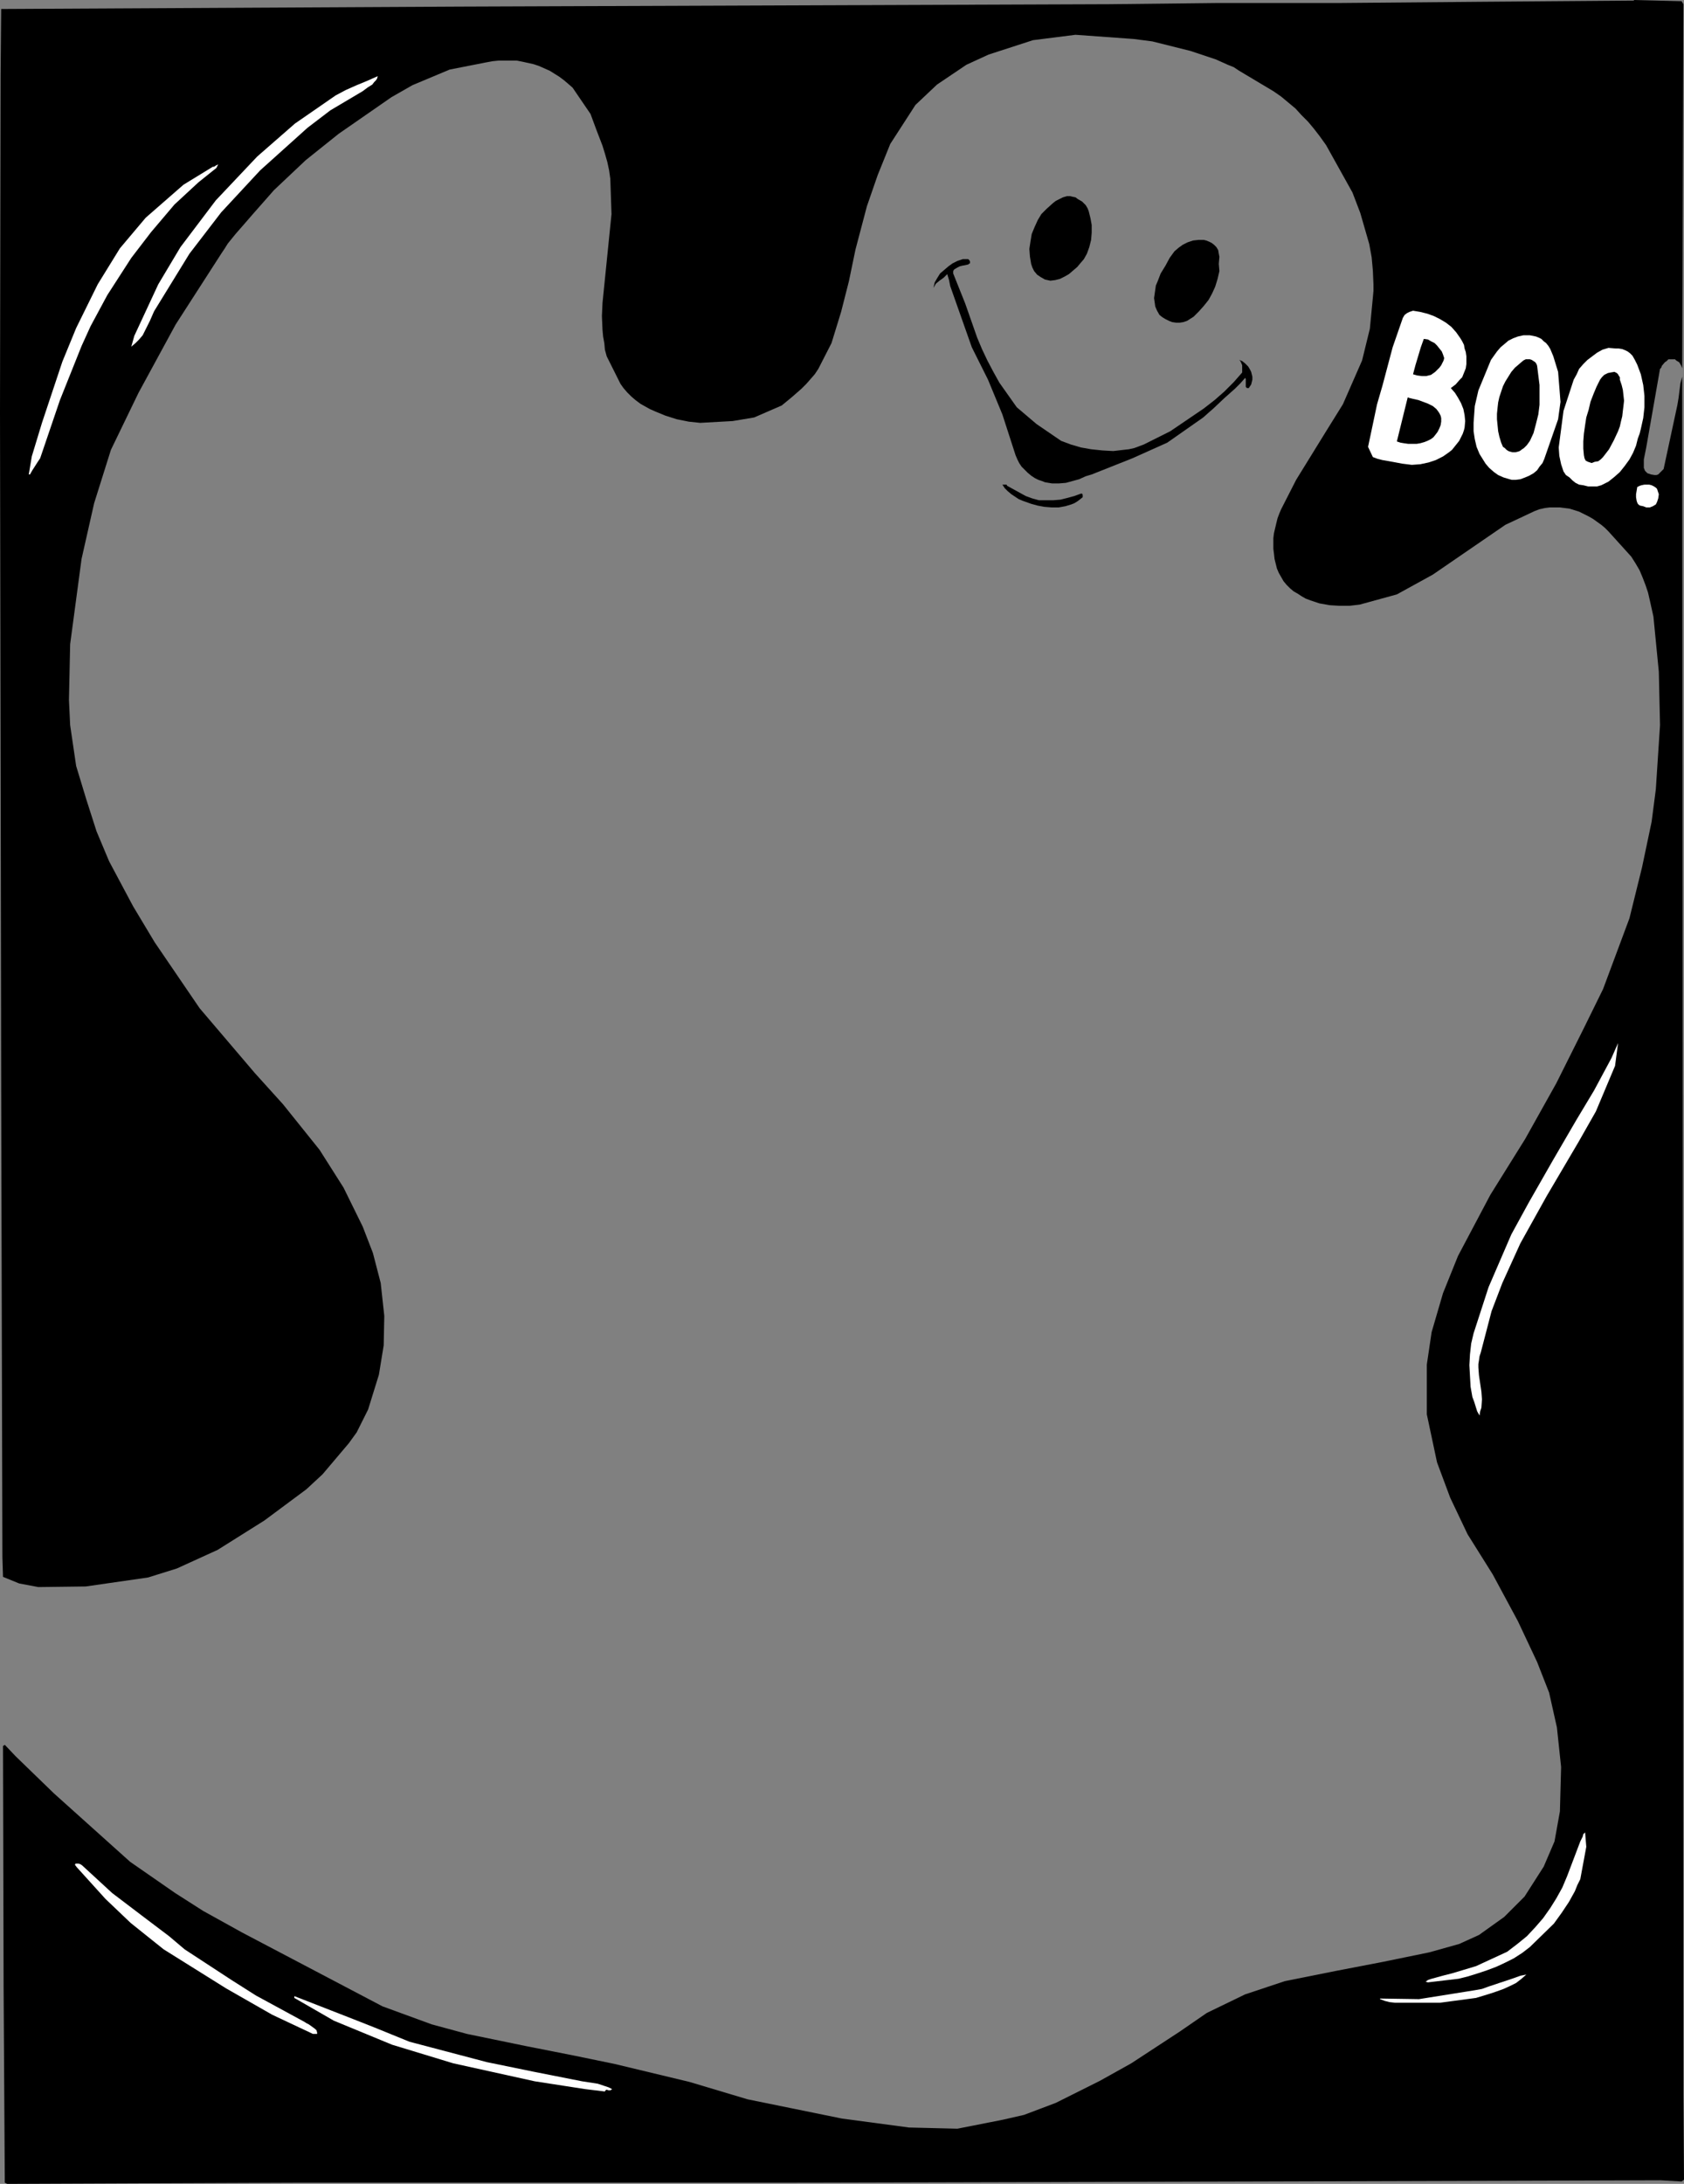 <?xml version="1.0" encoding="UTF-8" standalone="no"?>
<svg
   version="1.0"
   width="120.084mm"
   height="155.668mm"
   id="svg20"
   sodipodi:docname="Ghost - Boo 1.wmf"
   xmlns:inkscape="http://www.inkscape.org/namespaces/inkscape"
   xmlns:sodipodi="http://sodipodi.sourceforge.net/DTD/sodipodi-0.dtd"
   xmlns="http://www.w3.org/2000/svg"
   xmlns:svg="http://www.w3.org/2000/svg">
  <rect width="100%" height="100%" fill="#808080" stroke="none"/>
  <sodipodi:namedview
     id="namedview20"
     pagecolor="#ffffff"
     bordercolor="#000000"
     borderopacity="0.25"
     inkscape:showpageshadow="2"
     inkscape:pageopacity="0.0"
     inkscape:pagecheckerboard="0"
     inkscape:deskcolor="#d1d1d1"
     inkscape:document-units="mm" />
  <defs
     id="defs1">
    <pattern
       id="WMFhbasepattern"
       patternUnits="userSpaceOnUse"
       width="6"
       height="6"
       x="0"
       y="0" />
  </defs>
  <path
     style="fill:#000000;fill-opacity:1;fill-rule:evenodd;stroke:none"
     d="m 453.7,1.131 -0.323,98.086 -0.323,-0.808 -0.485,-0.808 -0.808,-0.485 -0.323,-0.323 h -0.485 -0.646 -0.646 l -0.485,0.485 -0.485,0.323 -0.808,0.97 -0.162,0.485 -0.162,0.162 -0.162,0.162 -3.716,21.168 -0.323,1.616 -0.323,1.616 v 1.454 0.808 l 0.323,0.808 0.646,0.646 0.969,0.323 0.969,0.162 h 0.485 l 0.485,-0.162 1.454,-1.454 3.716,-17.29 0.323,-1.939 0.485,-3.878 0.485,-1.778 0.323,462.797 0.162,22.946 -0.646,0.485 -5.655,-0.323 -108.093,0.323 -125.866,0.323 H 81.11 l -79.171,0.323 -0.646,-0.323 -0.323,-52.679 -0.162,-64.96 0.485,-0.323 2.908,3.07 10.341,10.019 20.52,18.421 12.118,8.403 7.594,4.848 10.502,5.817 37.808,19.876 13.249,4.848 9.533,2.585 15.673,3.232 13.087,2.585 10.987,2.262 20.197,4.848 15.673,4.686 25.367,5.171 18.096,2.424 13.088,0.323 12.28,-2.424 5.655,-1.293 8.563,-3.232 11.956,-5.979 8.402,-4.686 13.087,-8.564 7.271,-5.009 10.341,-5.009 10.664,-3.555 13.734,-2.747 12.603,-2.424 12.603,-2.585 8.079,-2.262 5.332,-2.424 6.786,-4.848 5.494,-5.494 5.17,-8.08 2.908,-6.787 1.454,-8.08 0.323,-11.958 -1.131,-10.665 -2.1,-9.372 -3.231,-8.241 -5.17,-10.988 -6.786,-12.604 -6.786,-10.827 -4.686,-9.857 -3.555,-9.534 -2.747,-12.927 v -13.412 l 1.293,-8.726 3.07,-10.503 4.039,-10.019 8.725,-16.482 9.371,-15.028 8.402,-15.028 7.432,-14.866 5.17,-10.503 7.109,-19.068 3.393,-13.735 2.585,-12.281 1.131,-8.726 1.131,-17.29 -0.323,-14.382 -1.454,-14.866 -0.969,-4.363 -0.485,-2.101 -0.646,-1.939 -0.808,-2.101 -0.808,-1.939 -1.131,-1.939 -1.131,-1.778 -6.14,-6.787 -0.969,-0.97 -0.969,-0.808 -2.262,-1.616 -1.131,-0.646 -1.293,-0.646 -1.293,-0.646 -2.585,-0.808 -1.293,-0.162 -1.293,-0.162 h -1.454 -1.293 l -1.293,0.162 -1.454,0.323 -1.293,0.485 -7.917,3.717 -19.55,13.412 -9.694,5.333 -10.018,2.747 -2.747,0.323 h -2.747 l -2.585,-0.162 -2.747,-0.485 -2.424,-0.808 -1.293,-0.485 -1.131,-0.646 -0.969,-0.646 -1.131,-0.646 -0.969,-0.808 -0.969,-0.97 -0.808,-0.97 -0.646,-1.131 -0.646,-1.131 -0.485,-1.131 -0.323,-1.293 -0.323,-1.293 -0.162,-1.454 -0.162,-1.293 v -1.454 -1.454 l 0.162,-1.293 0.646,-2.747 0.323,-1.293 0.485,-1.293 0.485,-1.131 4.039,-7.918 8.079,-13.089 4.524,-7.272 5.17,-11.796 2.1,-8.564 0.808,-8.403 0.162,-1.778 V 76.594 l -0.162,-3.717 -0.323,-3.555 -0.646,-3.555 -2.424,-8.403 -2.1,-5.494 -7.109,-12.766 -1.616,-2.262 -1.616,-2.101 -1.616,-1.939 -1.777,-1.778 -1.616,-1.778 -1.939,-1.616 -1.939,-1.616 -2.1,-1.454 -9.21,-5.494 -1.454,-0.97 -1.616,-0.646 -3.231,-1.454 -6.786,-2.262 -10.341,-2.585 -5.009,-0.646 -15.673,-1.131 -11.472,1.454 -11.956,3.878 -5.978,2.747 -7.917,5.333 -5.817,5.494 -6.786,10.503 -3.393,8.403 -2.908,8.403 -3.07,11.635 -1.777,8.564 -2.1,8.241 -2.585,8.403 -3.555,6.948 -0.969,1.454 -1.131,1.293 -1.131,1.293 -1.293,1.293 -2.585,2.262 -2.747,2.262 v 0 l -7.432,3.232 -5.817,0.97 -8.725,0.485 -3.07,-0.323 -3.231,-0.646 -3.07,-0.97 -2.747,-1.131 -1.454,-0.646 -1.454,-0.808 -1.131,-0.646 -1.293,-0.97 -1.131,-0.97 -1.131,-1.131 -0.969,-1.131 -0.808,-1.131 -3.716,-7.433 -0.485,-1.778 -0.162,-1.778 -0.323,-1.778 -0.162,-1.778 -0.162,-3.717 0.162,-3.555 v 0 l 2.424,-23.915 -0.323,-9.534 -0.323,-2.262 -0.485,-2.262 -0.646,-2.262 -0.646,-2.101 -1.616,-4.201 -1.616,-4.363 -4.847,-7.11 -1.131,-0.97 -1.131,-0.97 -1.293,-0.97 -1.293,-0.808 -1.293,-0.808 -1.454,-0.646 -1.454,-0.646 -1.454,-0.485 -1.454,-0.323 -1.454,-0.323 -1.616,-0.323 h -1.616 -1.616 -1.616 l -1.616,0.162 -1.777,0.323 -9.856,1.939 -10.018,4.201 -5.655,3.232 -14.219,9.857 -8.887,7.11 -8.563,8.08 -5.978,6.787 -2.1,2.424 -2.262,2.585 -2.1,2.585 -0.808,1.293 -0.969,1.454 -12.28,19.068 -10.018,18.421 -7.432,15.351 -4.524,14.382 -3.393,15.028 -3.07,22.946 -0.323,15.028 0.323,6.787 1.616,10.988 2.747,9.049 2.747,8.564 3.393,8.08 6.463,12.119 5.817,9.695 12.118,17.775 14.865,17.452 7.594,8.403 9.856,12.281 6.463,10.18 5.17,10.503 2.747,7.11 2.1,8.08 0.969,8.888 -0.162,7.918 -1.293,7.918 -2.908,9.372 -3.07,6.14 -2.1,2.909 -7.109,8.403 -4.362,4.04 -11.31,8.403 -12.603,7.918 -10.987,5.009 -7.756,2.424 -16.804,2.424 -12.764,0.162 -5.17,-0.97 -4.362,-1.778 L 0.646,419.491 0.323,293.934 0,111.013 0.162,20.037 0.323,2.424 123.766,1.778 299.073,1.131 328.318,0.808 h 32.961 L 398.603,0.485 440.289,0.162 440.451,0 453.215,0.323 Z"
     id="path1" />
  <path
     style="fill:#ffffff;fill-opacity:1;fill-rule:evenodd;stroke:none"
     d="m 97.752,24.562 -8.725,5.171 -6.14,4.686 -12.764,11.473 -10.502,11.311 -8.563,11.15 -9.533,15.513 -1.131,2.585 -1.293,2.585 -0.646,1.293 -0.969,1.131 -0.969,0.97 -1.131,0.97 0.808,-2.909 6.463,-13.897 5.978,-10.019 9.533,-12.604 11.149,-11.796 10.179,-8.888 10.987,-7.595 2.747,-1.454 2.908,-1.293 2.747,-1.131 2.908,-1.293 -0.162,0.646 -0.323,0.485 -0.485,0.485 -0.485,0.646 -1.293,0.808 z"
     id="path2" />
  <path
     style="fill:#ffffff;fill-opacity:1;fill-rule:evenodd;stroke:none"
     d="m 58.328,45.246 -4.847,3.878 -6.463,5.979 -6.301,7.433 -5.332,6.948 -6.463,10.019 -4.524,8.403 -2.424,5.333 -5.817,14.543 -5.332,15.674 -0.646,0.97 -1.454,2.262 -0.646,1.131 H 7.756 l 0.808,-4.848 2.747,-9.049 5.494,-16.482 3.716,-9.049 5.817,-11.796 5.978,-9.695 6.948,-8.241 10.179,-8.888 7.917,-4.848 h 0.323 l 0.485,-0.323 0.323,-0.162 0.323,-0.162 z"
     id="path3" />
  <path
     style="fill:#000000;fill-opacity:1;fill-rule:evenodd;stroke:none"
     d="m 292.611,55.264 0.485,0.808 0.323,0.808 0.485,1.939 0.323,1.778 v 2.101 l -0.162,1.939 -0.485,1.939 -0.646,1.778 -0.808,1.454 -0.969,1.131 -0.808,0.97 -1.131,0.97 -1.131,0.97 -1.131,0.646 -1.293,0.646 -1.293,0.323 -1.293,0.162 -1.454,-0.323 -1.131,-0.646 -0.969,-0.646 -0.808,-0.97 -0.485,-0.97 -0.323,-0.97 -0.162,-0.97 -0.162,-0.97 -0.162,-2.101 0.323,-2.101 0.323,-1.939 0.808,-1.939 0.808,-1.778 0.969,-1.616 1.454,-1.454 1.616,-1.454 0.808,-0.646 0.969,-0.485 0.969,-0.485 1.131,-0.323 h 0.808 l 0.646,0.162 0.808,0.162 0.646,0.485 1.131,0.646 z"
     id="path4" />
  <path
     style="fill:#000000;fill-opacity:1;fill-rule:evenodd;stroke:none"
     d="m 327.187,65.929 0.646,0.646 0.485,0.808 0.162,0.97 0.162,0.808 -0.162,1.939 0.162,1.939 -0.485,2.101 -0.646,2.101 -0.808,1.778 -0.969,1.778 -1.293,1.616 -1.293,1.454 -1.454,1.454 -1.777,1.131 -0.969,0.323 -0.969,0.162 h -0.969 l -1.131,-0.162 -0.808,-0.323 -0.969,-0.485 -0.808,-0.485 -0.808,-0.646 -0.646,-1.131 -0.485,-1.131 -0.162,-1.131 -0.162,-1.131 0.162,-1.131 0.162,-1.131 0.162,-1.131 0.485,-1.131 0.808,-2.101 1.293,-2.101 1.131,-2.101 1.293,-1.778 1.131,-0.97 1.131,-0.808 1.293,-0.646 1.454,-0.485 1.454,-0.162 h 1.454 l 0.646,0.162 0.808,0.323 0.646,0.323 z"
     id="path5" />
  <path
     style="fill:#000000;fill-opacity:1;fill-rule:evenodd;stroke:none"
     d="m 261.427,70.939 -0.323,0.162 -0.162,0.162 -0.808,0.162 -0.808,0.162 -0.646,0.162 -0.646,0.323 -0.808,0.485 -0.162,0.162 -0.162,0.323 v 0.323 0.323 l 3.231,8.08 3.231,9.211 1.293,3.07 1.454,3.07 1.616,3.07 1.616,2.909 4.686,6.625 5.332,4.525 6.625,4.525 2.585,0.97 2.747,0.808 2.747,0.485 3.07,0.323 2.908,0.162 2.747,-0.323 1.454,-0.162 1.454,-0.323 1.293,-0.485 1.293,-0.485 7.109,-3.555 9.048,-6.14 2.908,-2.262 2.585,-2.262 2.585,-2.585 2.262,-2.585 v -0.97 -0.97 l -0.323,-0.808 -0.162,-0.323 -0.323,-0.323 0.808,0.323 0.808,0.646 0.808,0.808 0.485,0.808 0.323,0.646 0.162,0.646 0.162,0.646 v 0.808 l -0.162,0.646 -0.162,0.646 -0.323,0.485 -0.323,0.485 h -0.485 l -0.323,-0.323 v -0.323 -0.97 -0.323 -0.485 l -0.162,-0.323 -1.293,1.454 -1.454,1.454 -2.908,2.585 -2.908,2.747 -1.293,1.131 -1.454,1.293 -9.694,6.787 -9.371,4.201 -10.987,4.363 -1.616,0.485 -1.777,0.808 -1.777,0.485 -1.777,0.485 -1.939,0.162 h -1.777 l -1.939,-0.323 -0.808,-0.323 -0.969,-0.323 -0.969,-0.485 -0.969,-0.646 -0.969,-0.808 -0.808,-0.808 -0.808,-0.808 -0.646,-0.97 -0.485,-0.97 -0.485,-1.131 -3.555,-10.988 -3.878,-9.372 -4.362,-8.726 -5.817,-16.482 -0.323,-1.616 -0.485,-1.616 -0.969,0.97 -1.131,0.808 -0.969,0.808 -0.646,1.131 0.323,-1.454 0.646,-1.131 0.808,-1.293 1.131,-0.97 1.131,-0.97 1.131,-0.808 1.293,-0.646 1.454,-0.485 h 0.646 0.808 l 0.162,0.162 0.162,0.162 0.162,0.323 z"
     id="path6" />
  <path
     style="fill:#ffffff;fill-opacity:1;fill-rule:evenodd;stroke:none"
     d="m 393.594,91.137 0.485,0.808 0.485,0.97 0.162,0.97 0.323,0.97 0.162,1.131 v 0.97 1.131 l -0.162,1.131 -0.323,0.808 -0.323,0.808 -0.323,0.808 -0.646,0.646 -1.131,1.293 -1.293,0.97 1.131,1.293 0.808,1.293 0.808,1.454 0.646,1.616 0.323,1.616 0.162,1.616 -0.162,1.778 -0.162,0.646 -0.323,0.97 -0.485,0.97 -0.485,0.97 -1.293,1.616 -0.646,0.808 -0.808,0.646 -1.616,1.131 -1.939,0.97 -1.939,0.646 -2.262,0.485 -2.262,0.162 -2.585,-0.323 -2.585,-0.485 -2.747,-0.485 -1.293,-0.323 -1.293,-0.485 -1.293,-2.747 2.424,-11.473 1.454,-5.009 2.747,-10.342 2.747,-7.918 0.485,-0.808 0.646,-0.485 0.646,-0.323 0.969,-0.323 1.939,0.323 1.939,0.485 1.777,0.646 1.616,0.808 1.616,0.97 1.454,1.131 1.293,1.454 z"
     id="path7" />
  <path
     style="fill:#ffffff;fill-opacity:1;fill-rule:evenodd;stroke:none"
     d="m 416.699,92.43 0.646,0.808 0.485,0.808 0.808,1.939 0.646,2.101 0.646,2.101 0.646,8.08 -0.646,4.686 -3.716,10.665 -0.485,1.131 -0.808,0.97 -0.646,0.97 -0.969,0.808 -1.131,0.646 -1.131,0.485 -1.293,0.485 -1.293,0.162 h -0.969 l -0.646,-0.162 -1.616,-0.485 -1.454,-0.646 -1.131,-0.808 -1.293,-1.131 -0.969,-1.131 -0.808,-1.293 -0.808,-1.293 -0.808,-1.939 -0.485,-2.101 -0.323,-2.101 v -2.262 l 0.162,-2.262 0.162,-2.262 0.485,-2.101 0.485,-2.101 3.393,-8.241 1.616,-2.262 0.969,-1.131 0.969,-0.808 1.131,-0.97 1.293,-0.646 1.293,-0.485 1.454,-0.323 h 0.808 0.969 l 0.808,0.162 0.808,0.162 0.808,0.323 0.646,0.323 0.646,0.646 z"
     id="path8" />
  <path
     style="fill:#000000;fill-opacity:1;fill-rule:evenodd;stroke:none"
     d="m 389.232,96.47 -0.162,0.646 -0.323,0.646 -0.323,0.646 -0.485,0.646 -1.131,1.131 -1.131,0.808 -1.293,0.323 h -1.131 l -1.293,-0.162 -1.131,-0.323 0.646,-2.424 1.454,-4.848 0.808,-2.262 1.131,0.162 0.808,0.485 0.969,0.485 0.646,0.646 0.646,0.808 0.646,0.808 0.323,0.808 z"
     id="path9" />
  <path
     style="fill:#ffffff;fill-opacity:1;fill-rule:evenodd;stroke:none"
     d="m 439.966,95.824 0.646,1.131 0.646,1.293 0.485,1.293 0.485,1.293 0.323,1.454 0.323,1.454 0.162,1.454 0.162,1.454 v 3.07 l -0.323,2.909 -0.646,2.909 -0.323,1.293 -0.485,1.293 -0.485,1.939 -0.808,1.939 -0.969,1.778 -1.293,1.778 -1.293,1.616 -1.454,1.293 -1.616,1.293 -1.939,0.97 -1.131,0.323 h -1.293 -1.131 l -1.293,-0.323 -1.131,-0.162 -0.969,-0.485 -0.808,-0.646 -0.808,-0.808 -0.969,-0.646 -0.646,-0.97 -0.323,-0.97 -0.323,-0.97 -0.485,-2.262 -0.162,-2.262 1.293,-9.857 2.747,-8.403 0.808,-1.454 0.646,-1.454 1.131,-1.293 1.131,-1.131 1.293,-0.97 1.293,-0.97 1.454,-0.808 1.616,-0.485 1.939,0.162 h 0.808 l 0.969,0.162 0.808,0.323 0.646,0.323 0.646,0.485 z"
     id="path10" />
  <path
     style="fill:#000000;fill-opacity:1;fill-rule:evenodd;stroke:none"
     d="m 414.276,98.571 0.323,2.585 0.323,2.585 v 2.585 2.747 l -0.323,2.585 -0.646,2.585 -0.646,2.424 -0.969,2.101 -0.808,1.131 -0.808,0.808 -0.485,0.323 -0.646,0.485 -0.485,0.162 -0.646,0.162 h -0.808 l -0.646,-0.162 -0.485,-0.162 -0.485,-0.323 -0.485,-0.485 -0.485,-0.323 -0.485,-1.131 -0.485,-1.616 -0.323,-1.454 -0.162,-1.616 -0.162,-1.616 v -1.454 l 0.162,-1.616 0.162,-1.454 0.323,-1.454 0.485,-1.454 0.485,-1.454 0.646,-1.293 0.808,-1.293 0.808,-1.293 0.969,-1.131 1.131,-0.97 1.131,-0.97 0.646,-0.323 h 0.485 0.646 l 0.485,0.162 0.485,0.323 0.485,0.323 0.323,0.485 z"
     id="path11" />
  <path
     style="fill:#000000;fill-opacity:1;fill-rule:evenodd;stroke:none"
     d="m 436.573,102.287 0.485,1.454 0.323,1.293 0.162,1.454 0.162,1.454 -0.162,1.454 -0.162,1.293 -0.162,1.454 -0.323,1.293 -0.323,1.454 -0.485,1.293 -1.131,2.424 -1.293,2.424 -1.616,2.101 -0.646,0.646 -0.646,0.485 -0.969,0.162 -0.808,0.323 -0.485,-0.162 -0.485,-0.162 -0.323,-0.162 -0.323,-0.162 -0.323,-0.646 -0.162,-0.808 -0.162,-1.778 v -0.97 -0.97 l 0.162,-2.101 0.323,-2.262 0.323,-2.101 0.646,-2.101 0.485,-2.101 0.808,-2.101 0.808,-1.939 0.969,-1.939 0.485,-0.646 0.646,-0.646 0.969,-0.485 0.808,-0.162 0.969,-0.162 0.323,0.162 0.323,0.162 0.323,0.323 0.162,0.323 0.323,0.485 z"
     id="path12" />
  <path
     style="fill:#000000;fill-opacity:1;fill-rule:evenodd;stroke:none"
     d="m 388.424,112.629 v 0.97 l -0.162,0.97 -0.323,0.808 -0.485,0.97 -0.485,0.646 -0.646,0.808 -0.646,0.485 -0.969,0.485 -0.808,0.323 -1.131,0.323 -0.969,0.162 h -1.131 -1.131 l -1.131,-0.162 -0.969,-0.162 -0.969,-0.323 v 0 l 2.908,-11.796 0.162,-0.162 v 0.162 l 1.293,0.323 1.454,0.323 1.293,0.485 1.293,0.485 1.293,0.646 0.969,0.808 0.485,0.646 0.323,0.485 0.323,0.646 z"
     id="path13" />
  <path
     style="fill:#000000;fill-opacity:1;fill-rule:evenodd;stroke:none"
     d="m 276.453,133.636 1.777,0.646 1.777,0.485 h 1.939 1.939 l 1.939,-0.162 1.939,-0.485 1.777,-0.485 1.777,-0.646 h 0.162 0.162 l 0.162,0.323 v 0.323 0.323 l -0.808,0.646 -0.646,0.485 -0.808,0.485 -0.808,0.323 -1.616,0.485 -1.777,0.323 h -1.939 l -1.939,-0.162 -1.777,-0.323 -1.777,-0.485 -2.262,-0.808 -1.131,-0.485 -0.969,-0.646 -0.969,-0.646 -0.969,-0.808 -0.808,-0.808 -0.646,-0.97 h 0.646 0.485 l 0.162,0.323 z"
     id="path14" />
  <path
     style="fill:#ffffff;fill-opacity:1;fill-rule:evenodd;stroke:none"
     d="m 446.267,131.374 0.323,0.323 0.162,0.485 0.162,0.485 0.162,0.485 -0.162,1.131 -0.323,0.97 -0.162,0.323 -0.162,0.323 -0.808,0.485 -0.808,0.323 h -0.969 l -0.808,-0.323 -0.808,-0.162 -0.323,-0.162 -0.323,-0.323 -0.162,-0.323 -0.162,-0.485 -0.162,-0.97 v -0.808 l 0.162,-0.97 0.162,-0.97 0.646,-0.323 0.485,-0.162 0.808,-0.162 h 0.646 0.646 l 0.646,0.162 0.646,0.323 z"
     id="path15" />
  <path
     style="fill:#ffffff;fill-opacity:1;fill-rule:evenodd;stroke:none"
     d="m 430.11,299.428 -4.686,8.241 -8.563,14.543 -7.109,12.766 -4.847,10.665 -2.908,7.595 -2.908,11.15 -0.323,0.97 -0.162,1.131 -0.162,0.97 v 0.97 l 0.162,2.101 0.646,4.363 0.162,2.101 -0.162,2.262 -0.323,0.97 -0.162,1.131 -0.646,-1.131 -0.808,-2.585 -0.485,-1.293 -0.485,-2.747 -0.162,-2.909 -0.162,-2.909 0.162,-2.909 0.323,-2.909 0.646,-2.747 4.039,-12.443 6.14,-14.22 4.686,-8.564 6.463,-11.311 6.301,-10.827 4.847,-8.08 4.686,-8.726 1.777,-4.04 -0.808,6.14 z"
     id="path16" />
  <path
     style="fill:#ffffff;fill-opacity:1;fill-rule:evenodd;stroke:none"
     d="m 425.909,506.265 -0.808,1.616 -0.646,1.616 -1.616,2.909 -1.939,2.909 -2.1,2.909 -6.463,6.302 -2.1,1.616 -2.262,1.454 -2.262,1.131 -2.424,1.131 -2.585,0.97 -2.424,0.808 -2.585,0.808 -2.585,0.646 -8.24,0.97 -0.646,-0.162 0.646,-0.485 0.969,-0.323 1.777,-0.485 1.777,-0.485 1.939,-0.485 6.463,-1.939 8.402,-3.878 2.747,-2.101 2.585,-2.101 2.262,-2.424 2.1,-2.424 1.939,-2.747 1.616,-2.585 1.616,-2.909 1.293,-3.07 3.555,-9.372 0.323,-0.646 0.323,-0.646 0.162,-0.646 0.485,-0.485 0.323,3.878 z"
     id="path17" />
  <path
     style="fill:#ffffff;fill-opacity:1;fill-rule:evenodd;stroke:none"
     d="m 30.214,509.982 8.079,6.14 7.271,5.494 4.201,3.555 12.603,8.241 6.625,4.201 13.087,7.11 0.485,0.323 0.646,0.323 1.131,0.808 0.646,0.485 0.323,0.323 0.162,0.646 v 0.485 -0.162 h -0.323 -0.323 -0.485 l -10.987,-5.171 -12.441,-7.11 -16.804,-10.503 -8.887,-7.11 -6.786,-6.464 -7.756,-8.564 -0.485,-0.646 0.162,-0.323 h 0.323 0.485 l 0.485,0.162 0.485,0.323 z"
     id="path18" />
  <path
     style="fill:#ffffff;fill-opacity:1;fill-rule:evenodd;stroke:none"
     d="m 411.367,531.958 -1.293,1.131 -1.454,1.131 -1.616,0.808 -1.777,0.808 -1.777,0.646 -1.939,0.646 -3.716,1.131 -9.694,1.293 h -10.664 -1.454 l -1.454,-0.162 -1.293,-0.323 -1.293,-0.485 v -0.162 l 10.502,0.162 15.188,-2.424 1.777,-0.323 1.777,-0.646 3.393,-1.131 3.393,-1.131 1.777,-0.646 z"
     id="path19" />
  <path
     style="fill:#ffffff;fill-opacity:1;fill-rule:evenodd;stroke:none"
     d="m 100.822,546.178 9.533,3.878 20.843,5.494 12.603,2.585 13.088,2.585 2.1,0.323 2.1,0.323 1.939,0.646 0.969,0.323 0.969,0.485 -0.162,0.162 -0.323,0.162 h -0.485 l -0.485,-0.162 -0.323,0.162 -0.162,0.323 -5.332,-0.646 -13.572,-2.101 -21.974,-4.848 -16.481,-5.009 -15.673,-6.464 -10.664,-6.14 v -0.485 l 16.157,6.302 z"
     id="path20" />
</svg>
